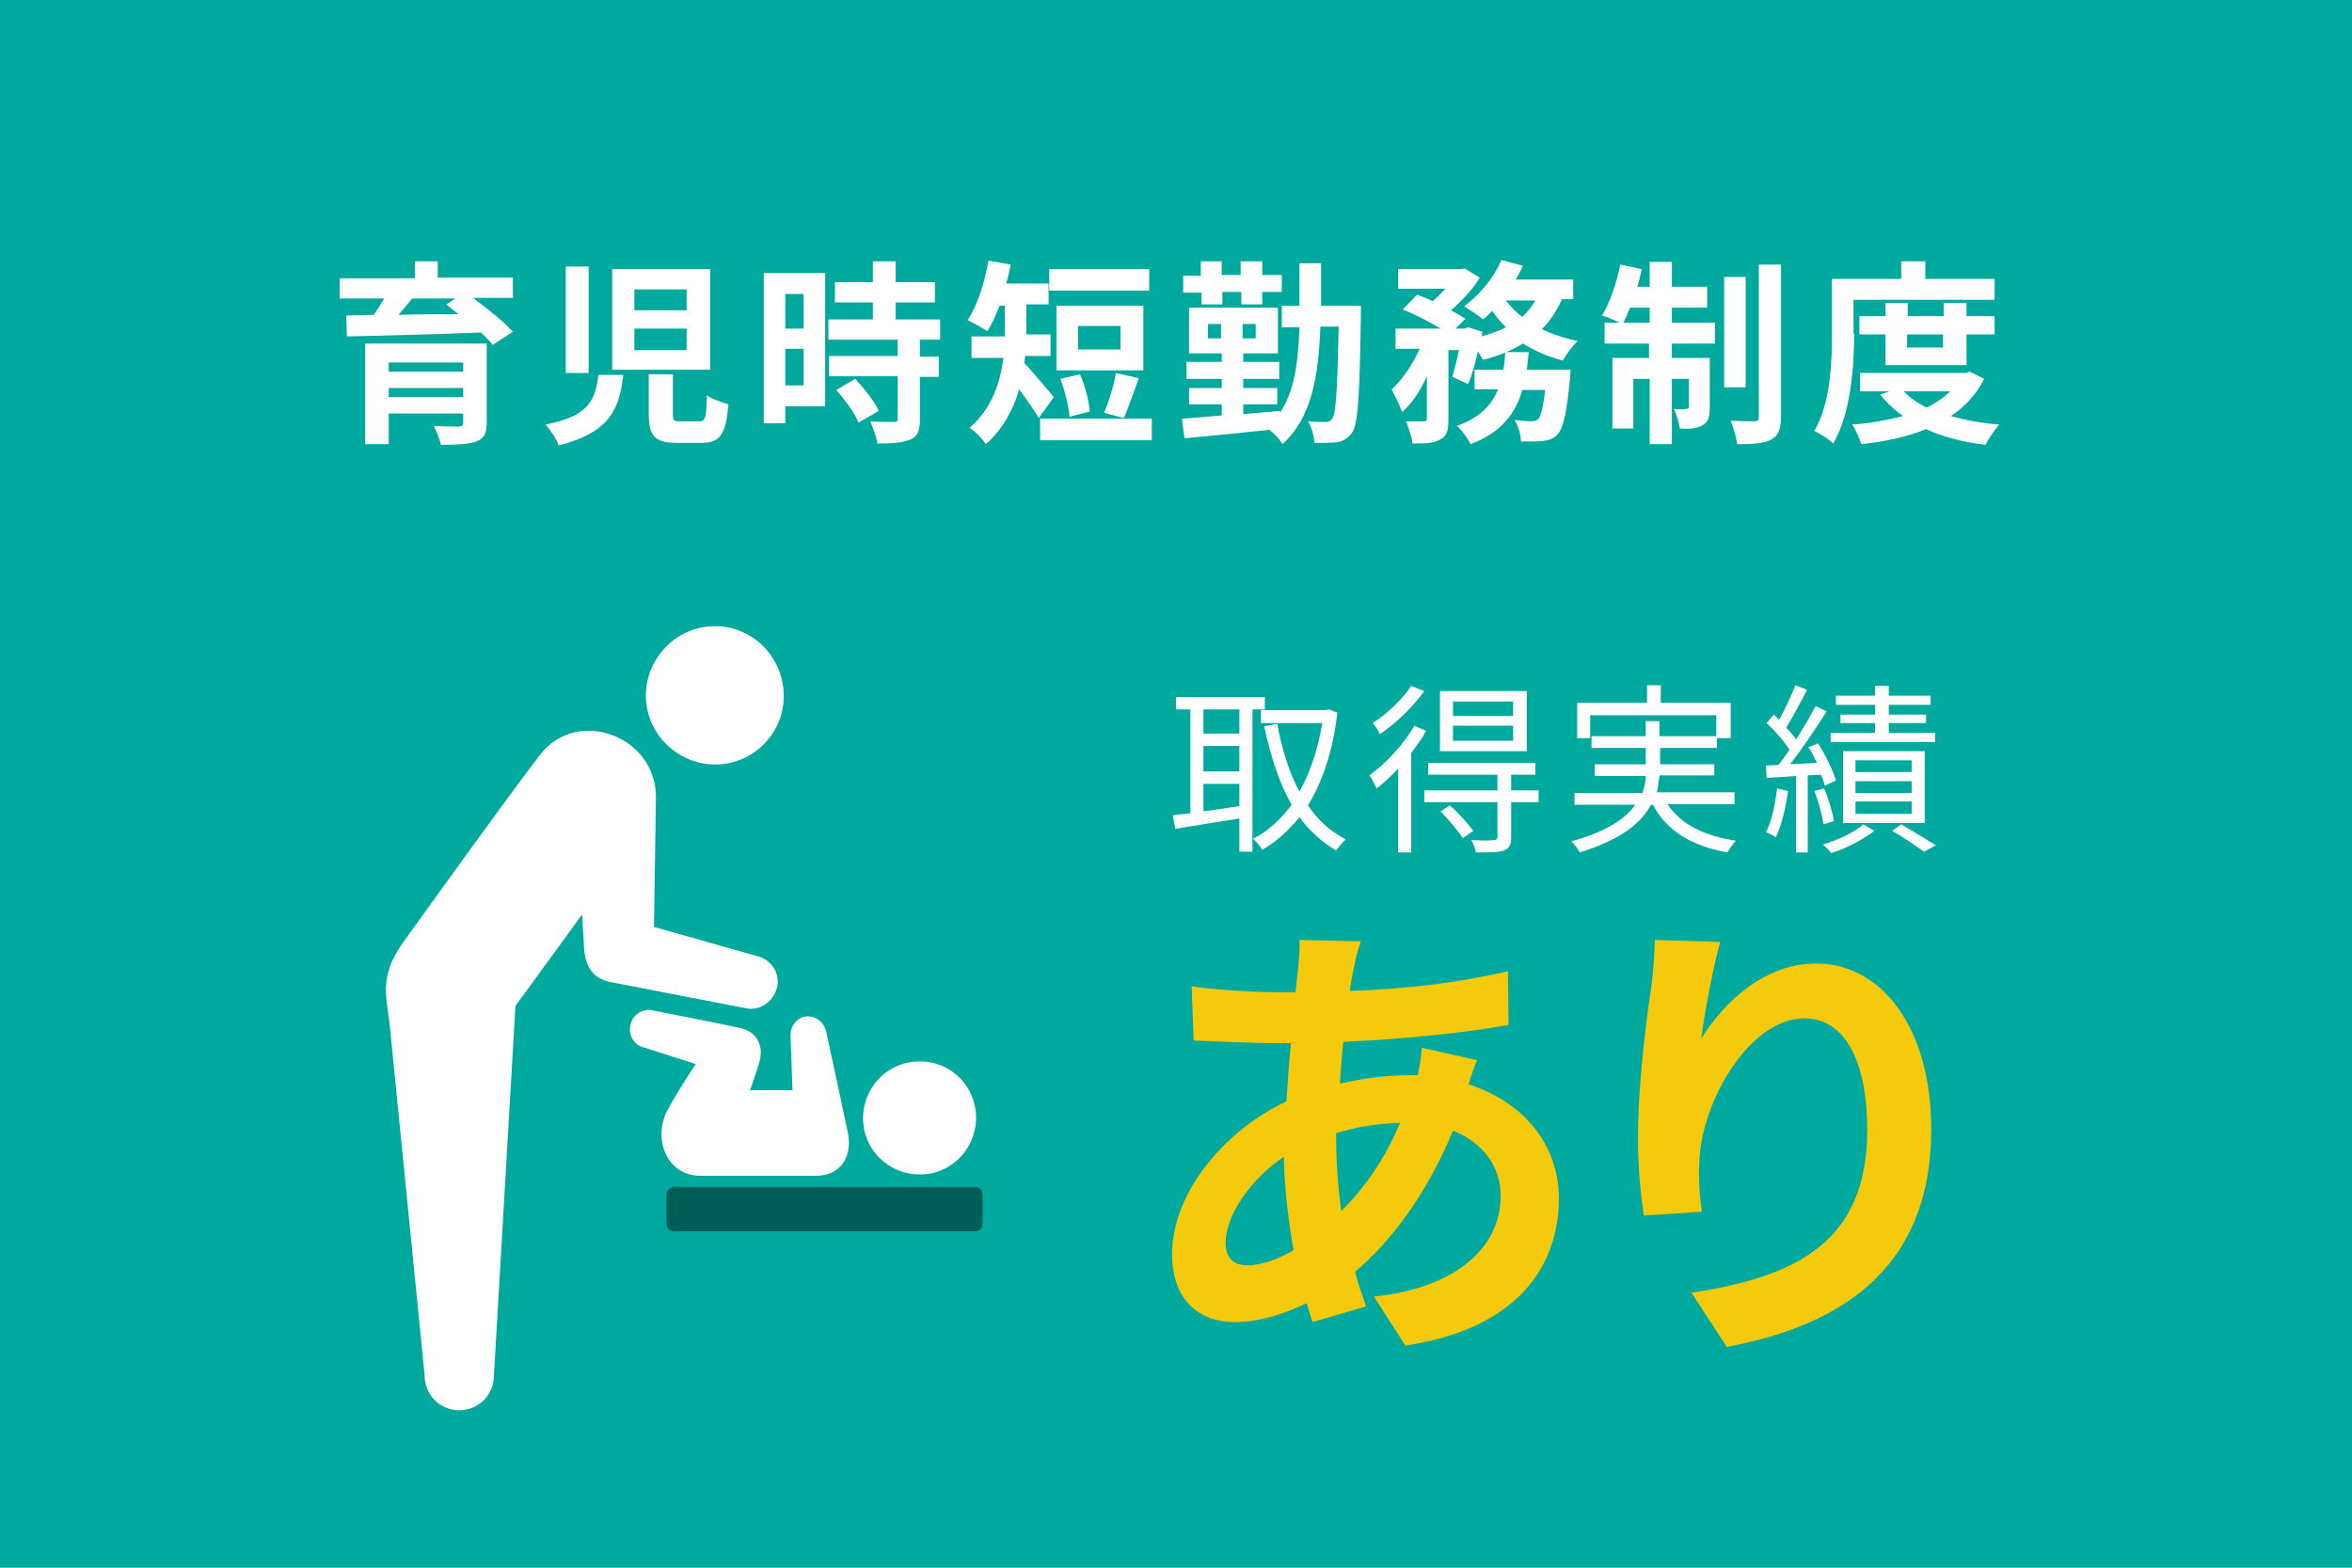 <?xml version="1.0" encoding="utf-8"?>
<!-- Generator: Adobe Illustrator 25.0.1, SVG Export Plug-In . SVG Version: 6.00 Build 0)  -->
<svg version="1.1" id="レイヤー_1" xmlns="http://www.w3.org/2000/svg" xmlns:xlink="http://www.w3.org/1999/xlink" x="0px"
	 y="0px" viewBox="0 0 360 240" style="enable-background:new 0 0 360 240;" xml:space="preserve">
<style type="text/css">
	.st0{fill:#00A99D;}
	.st1{fill:#FFFFFF;}
	.st2{fill:#F5CA0C;}
	.st3{fill:#005E58;}
</style>
<g>
	<rect class="st0" width="360" height="240"/>
	<g>
		<g>
			<path class="st1" d="M72.5,45.7c2.2,1.6,4.7,3.6,6,5.1l-3.1,2c-0.4-0.6-1.1-1.2-1.8-1.9c-7.5,0.3-15.3,0.5-20.5,0.6l-0.1-3.2
				l4.2-0.1c0.6-0.8,1.1-1.7,1.6-2.5h-6.8v-3.1h11.5V40H67v2.5h11.5v3.1H72.5z M74.5,64.7c0,1.7-0.4,2.4-1.6,2.9
				c-1.2,0.4-3,0.5-5.4,0.5c-0.2-0.9-0.7-2-1.1-2.9c1.4,0.1,3.4,0.1,3.8,0.1c0.5,0,0.7-0.2,0.7-0.6v-1.4H59.5V68h-3.6V52.6h18.6
				V64.7z M59.5,55.5v1.4h11.4v-1.4H59.5z M70.9,60.8v-1.4H59.5v1.4H70.9z M63.1,45.7c-0.7,0.8-1.4,1.7-2.1,2.5
				c2.9-0.1,6-0.1,9.2-0.1c-0.7-0.5-1.3-1-1.9-1.5l1.4-0.9H63.1z"/>
			<path class="st1" d="M95.4,57.4c-0.6,5.3-2.1,8.8-9.9,10.8c-0.3-1-1.3-2.4-2-3.2c6.7-1.3,7.6-3.8,8.1-7.6H95.4z M90.1,40.8v16.3
				h-3.5V40.8H90.1z M108.7,41.2v15.4H93.7V41.2H108.7z M97.1,47.5h8v-3.2h-8V47.5z M97.1,53.6h8v-3.3h-8V53.6z M103,57.4v6.1
				c0,0.9,0.1,1,1.2,1h2.8c1,0,1.1-0.5,1.2-4c0.7,0.6,2.3,1.1,3.3,1.4c-0.4,4.7-1.3,5.9-4.2,5.9h-3.7c-3.4,0-4.3-1.1-4.3-4.4v-6.1
				H103z"/>
			<path class="st1" d="M126.3,62.2h-6.1v2.6h-3.3v-23h9.4V62.2z M120.2,45v5.3h2.8V45H120.2z M123,59v-5.6h-2.8V59H123z M140.8,52
				v2.6h2.9v3.1h-2.9v6.5c0,1.7-0.3,2.6-1.5,3.1c-1.2,0.5-2.8,0.6-5,0.6c-0.1-1-0.7-2.4-1.1-3.4c1.4,0.1,3.1,0.1,3.6,0.1
				c0.5,0,0.6-0.1,0.6-0.5v-6.5h-10.5v-3.1h10.5V52h-10.6v-3.1h6.8v-2.6h-5.8v-3.1h5.8V40h3.5v3.2h6v3.1h-6v2.6h6.8V52H140.8z
				 M130.9,58c1.4,1.5,3,3.5,3.6,4.9l-3.1,1.8c-0.5-1.4-2.1-3.5-3.4-5L130.9,58z"/>
			<path class="st1" d="M159,64c-0.7-1.2-1.9-2.9-3-4.4c-0.9,3.1-2.5,6.1-5.1,8.4c-0.5-0.8-1.8-2.1-2.5-2.5c3.5-3,4.7-7.1,5.2-10.7
				h-4.9v-3.3h5.1v-0.6v-4.1h-0.8c-0.6,1.5-1.2,2.9-1.9,3.9c-0.7-0.5-2.2-1.3-3-1.7c1.5-2.2,2.6-5.7,3.2-9.1l3.4,0.6
				c-0.2,1-0.4,2-0.7,2.9h6.5v3.2h-3.4v4.1v0.5h3.7v3.3h-3.9c0,0.4-0.1,0.8-0.1,1.1c1.2,1.2,3.8,4.4,4.5,5.2L159,64z M176.3,64.1
				v3.3h-17.1v-3.3H176.3z M175.9,44.5h-15.3v-3.3h15.3V44.5z M175,56.7h-13.3v-9.9H175V56.7z M163.7,63.8c-0.1-1.5-0.7-4-1.4-5.8
				l3-0.7c0.8,1.8,1.4,4.1,1.5,5.7L163.7,63.8z M171.5,49.9H165v3.6h6.5V49.9z M169,63.2c0.7-1.7,1.5-4.2,1.8-6.1l3.5,0.8
				c-0.8,2.2-1.6,4.6-2.3,6.1L169,63.2z"/>
			<path class="st1" d="M208.3,46.8c0,0,0,1.1,0,1.5c-0.2,12.3-0.4,16.7-1.4,18c-0.7,0.9-1.3,1.2-2.2,1.4c-0.9,0.1-2.1,0.1-3.5,0.1
				c-0.1-1-0.4-2.4-1-3.3c1.2,0.1,2.1,0.1,2.7,0.1c0.5,0,0.7-0.1,1-0.5c0.6-0.8,0.8-4.4,1-14.1h-2.8c-0.3,8.1-1.5,14.1-5.8,18
				c-0.4-0.7-1.2-1.6-2-2.2c-4.7,0.5-9.6,1-13,1.3l-0.4-3c1.7-0.1,3.8-0.3,6.1-0.5v-1.7h-5v-2.5h5V58h-5.4v-2.6h5.4v-1.3h-5v-7h13.6
				v7h-5.3v1.3h5.5V58h-5.5v1.4h5.2v2.5h-5.2v1.5c1.9-0.2,3.8-0.3,5.6-0.5v0.3c2.2-3.2,2.8-7.6,3-13.1h-2.7v-3.3h2.7
				c0-2,0-4.2,0-6.5h3.3c0,2.3,0,4.5,0,6.5H208.3z M183.8,44.8h-2.7v-2.6h2.7V40h3.2v2.1h2.9V40h3.3v2.1h3v2.6h-3v1.9H190v-1.9h-2.9
				v1.9h-3.2V44.8z M186.9,51.8v-2.2h-2v2.2H186.9z M192.2,49.6h-2v2.2h2V49.6z"/>
			<path class="st1" d="M239,46c-0.8,1.7-1.8,3.2-3,4.4c1.7,0.8,3.5,1.4,5.5,1.8c-0.8,0.7-1.8,2.1-2.3,3c-2.3-0.6-4.3-1.5-6.1-2.6
				c-1.8,1.1-3.8,1.9-6.1,2.5c-0.2-0.3-0.5-0.8-0.8-1.3c-0.4,1.9-0.9,3.7-1.5,5l-2.4-1.1c0.3-1.1,0.7-2.6,1-4.1h-1.6v10.6
				c0,1.6-0.2,2.6-1.3,3.1c-1,0.6-2.4,0.6-4.2,0.6c-0.1-1-0.6-2.4-1-3.4c1.1,0,2.3,0,2.7,0c0.4,0,0.5-0.1,0.5-0.5v-6.4
				c-1,2.2-2.3,4.2-3.8,5.5c-0.3-1-1.1-2.5-1.6-3.5c1.7-1.5,3.2-3.8,4.3-6.2h-3.7v-3.1h6.9c-1.7-1-3.9-2.2-5.8-2.9l2.2-2.3
				c0.7,0.3,1.6,0.6,2.4,1c0.7-0.6,1.3-1.2,1.9-1.9h-7.2v-3h9.7l0.5-0.1l2.3,1.4c-1,1.7-2.7,3.5-4.4,5c0.9,0.5,1.6,0.9,2.2,1.3
				l-1.5,1.5h1.4l0.5-0.2l2.2,0.7l-0.1,0.7c1.3-0.4,2.6-0.8,3.7-1.4c-0.8-0.8-1.5-1.6-2.1-2.5c-0.5,0.5-0.9,0.9-1.4,1.3
				c-0.7-0.6-2.1-1.5-2.9-2c2.3-1.7,4.6-4.4,5.7-7.1l3.3,0.9c-0.3,0.7-0.7,1.4-1.1,2.1h8.8v3H239z M240.4,56.7c0,0-0.1,0.9-0.1,1.3
				c-0.5,5.2-1,7.5-1.9,8.5c-0.7,0.7-1.3,0.9-2.2,1c-0.8,0.1-2,0.1-3.4,0.1c0-1-0.4-2.4-1-3.3c1.1,0.1,2.1,0.2,2.6,0.2
				c0.4,0,0.7-0.1,1-0.3c0.4-0.4,0.8-1.7,1.1-4.5h-3.5c-1,3.6-3.2,6.5-7.9,8.3c-0.4-0.8-1.3-2.1-2.1-2.8c3.6-1.3,5.3-3.2,6.3-5.6
				h-3.6v-3h4.4c0.2-0.9,0.2-1.7,0.3-2.7h3.6c-0.1,0.9-0.2,1.8-0.3,2.7H240.4z M230.5,46c0.7,0.9,1.5,1.8,2.5,2.5
				c0.8-0.7,1.5-1.6,2-2.5H230.5z"/>
			<path class="st1" d="M255.9,49.4h6.6v3.2h-6.6v2.2h5.8v7.6c0,1.4-0.2,2.2-1.1,2.7c-0.8,0.5-2,0.6-3.5,0.5c-0.1-0.9-0.5-2.2-0.9-3
				c0.8,0.1,1.6,0.1,1.9,0c0.3,0,0.4-0.1,0.4-0.4V58h-2.6v10h-3.4V58h-2.5v7.6h-3.2V54.8h5.6v-2.2h-6.8v-3.2h2.3
				c-0.8-0.4-2-0.9-2.7-1.1c1.2-1.9,2.2-4.9,2.8-7.8l3.3,0.7c-0.2,0.9-0.4,1.8-0.7,2.7h1.9v-3.8h3.4v3.8h5.4v3.2h-5.4V49.4z
				 M252.5,49.4v-2.3h-3c-0.3,0.8-0.7,1.6-1,2.3H252.5z M267.2,59.3h-3.3V42.4h3.3V59.3z M272.6,40.5v23.3c0,1.9-0.4,2.9-1.5,3.5
				c-1.1,0.6-2.9,0.7-5.2,0.7c-0.1-1-0.6-2.5-1-3.6c1.5,0.1,3.1,0.1,3.6,0.1c0.5,0,0.7-0.1,0.7-0.7V40.5H272.6z"/>
			<path class="st1" d="M283.8,51.1c0,4.9-0.5,12.2-3.2,16.8c-0.6-0.6-2.1-1.6-2.9-1.9c2.5-4.3,2.7-10.5,2.7-14.9v-8.4H291V40h3.7
				v2.7h10.6v3.2h-21.6V51.1z M303.7,58c-1.2,2.4-3,4.3-5.1,5.7c2.2,0.6,4.7,1.1,7.4,1.3c-0.7,0.8-1.6,2.1-2.1,3.1
				c-3.4-0.4-6.5-1.2-9.1-2.4c-2.9,1.2-6.3,1.9-9.9,2.3c-0.3-0.9-0.9-2.3-1.4-3c2.8-0.2,5.4-0.7,7.8-1.3c-1.3-0.9-2.5-2-3.5-3.3
				l1.4-0.5h-4.5v-2.8h16.2l0.6-0.2L303.7,58z M288.6,55.9v-4.7h-4v-2.8h4v-2h3.4v2h5.5v-2h3.5v2h4.3v2.8h-4.3v4.7H288.6z
				 M291.4,59.9c0.9,1,2.1,1.8,3.5,2.5c1.4-0.7,2.6-1.5,3.6-2.5H291.4z M291.9,51.2v2h5.5v-2H291.9z"/>
		</g>
	</g>
	<g>
		<g>
			<g>
				<path class="st1" d="M191.7,108.6v21.8h-2v-5.1c-3.5,0.6-7.1,1.1-9.8,1.6l-0.4-2.1c0.8-0.1,1.7-0.2,2.7-0.3v-15.9h-2.2v-1.9
					h13.6v1.9H191.7z M189.7,108.6h-5.5v3.7h5.5V108.6z M189.7,114.2h-5.5v3.9h5.5V114.2z M184.2,124.2c1.7-0.2,3.6-0.5,5.5-0.8V120
					h-5.5V124.2z M204.7,109.1c-0.7,6-2.3,10.6-4.5,14.2c1.5,2.2,3.4,4,5.8,5.2c-0.5,0.4-1.1,1.2-1.5,1.7c-2.2-1.3-4.1-3-5.6-5.1
					c-1.7,2.1-3.6,3.8-5.7,5c-0.3-0.5-0.9-1.3-1.4-1.7c2.2-1.1,4.2-2.9,5.9-5.2c-1.9-3.3-3.2-7.4-4.2-12l2-0.4
					c0.7,3.9,1.8,7.4,3.4,10.4c1.6-2.9,2.8-6.4,3.5-10.5h-9.4v-2h10l0.4-0.1L204.7,109.1z"/>
				<path class="st1" d="M218.3,111.9c-0.6,1.1-1.5,2.3-2.3,3.4v15.2h-2v-12.8c-1.1,1.1-2.2,2.2-3.3,3c-0.2-0.4-0.7-1.5-1.1-2
					c2.5-1.8,5.2-4.7,6.9-7.6L218.3,111.9z M218,105.8c-1.7,2.4-4.4,5-6.8,6.6c-0.2-0.5-0.7-1.3-1.1-1.7c2.2-1.4,4.7-3.8,5.9-5.7
					L218,105.8z M235.5,122.8h-4.2v5.4c0,1.1-0.3,1.7-1.1,2c-0.8,0.3-2.2,0.3-4.3,0.3c-0.1-0.6-0.4-1.3-0.7-1.9c1.6,0.1,3,0.1,3.4,0
					c0.4,0,0.6-0.1,0.6-0.5v-5.3H218V121h11.2v-2.4h-10.6v-1.8H235v1.8h-3.7v2.4h4.2V122.8z M233.7,115h-13.3v-9.2h13.3V115z
					 M221.9,123.3c1.3,1.1,2.8,2.8,3.6,3.9l-1.6,1.1c-0.7-1.1-2.2-2.8-3.4-4.1L221.9,123.3z M231.6,107.4h-9.2v2.2h9.2V107.4z
					 M231.6,111.1h-9.2v2.3h9.2V111.1z"/>
				<path class="st1" d="M255.3,123.2c2,3,5.6,4.8,10.4,5.5c-0.4,0.4-1,1.3-1.3,1.8c-5.5-1-9.3-3.3-11.4-7.3h-0.3
					c-1.5,2.8-4.5,5.3-10.9,7.3c-0.2-0.4-0.8-1.2-1.3-1.7c5.5-1.5,8.3-3.5,9.8-5.6H241v-1.8h10.4c0.3-0.9,0.5-1.8,0.5-2.6h-7.8V117
					h7.8v-2.5h-8.3v-1.8h8.3v-2.3h2.1v2.3h8.7v-3.2h-19.3v3.5h-2v-5.4h10.7v-2.7h2.1v2.7h10.7v5.4h-2.1v1.5h-8.7v2.5h8.3v1.7H254
					c-0.1,0.9-0.2,1.8-0.4,2.6h11.9v1.8H255.3z"/>
				<path class="st1" d="M273.7,121.1c-0.4,2.6-1,5.3-1.9,7.1c-0.3-0.3-1.1-0.6-1.5-0.8c0.9-1.7,1.4-4.2,1.7-6.7L273.7,121.1z
					 M276.7,118.7v11.8h-1.8v-11.7c-1.6,0.1-3.2,0.2-4.5,0.3l-0.1-1.9l1.9-0.1c0.6-0.7,1.1-1.5,1.7-2.3c-0.8-1.3-2.2-2.9-3.5-4.1
					l1.1-1.3c0.3,0.3,0.6,0.5,0.8,0.8c0.9-1.6,1.9-3.7,2.5-5.3l1.8,0.7c-1,1.9-2.2,4.2-3.2,5.8c0.6,0.6,1.1,1.2,1.5,1.8
					c1.1-1.7,2.2-3.6,3-5.1l1.7,0.8c-1.6,2.5-3.7,5.7-5.6,8.1l4.1-0.2c-0.4-0.8-0.8-1.7-1.3-2.4l1.5-0.6c1.1,1.8,2.3,4.2,2.7,5.7
					l-1.7,0.8c-0.1-0.5-0.3-1.1-0.6-1.7L276.7,118.7z M279.1,126.2c-0.2-1.3-0.7-3.4-1.4-5.1l1.5-0.4c0.7,1.6,1.3,3.7,1.5,5
					L279.1,126.2z M286.9,127.2c-1.7,1.3-4.3,2.7-6.6,3.4c-0.3-0.4-0.9-1-1.3-1.3c2.3-0.7,4.9-1.9,6.2-3.1L286.9,127.2z
					 M296.1,113.6h-15.9v-1.4h6.8v-1.5h-5.3v-1.3h5.3v-1.5h-6v-1.4h6v-1.5h2.1v1.5h6.4v1.4h-6.4v1.5h5.7v1.3h-5.7v1.5h7.1V113.6z
					 M282.1,126v-11h12.5v11H282.1z M284,118.2h8.6v-1.8H284V118.2z M284,121.4h8.6v-1.8H284V121.4z M284,124.6h8.6v-1.9H284V124.6z
					 M291,126.2c1.9,1.1,4,2.4,5.3,3.2l-1.8,1c-1.1-0.8-3.1-2.2-4.9-3.2L291,126.2z"/>
			</g>
		</g>
		<g>
			<g>
				<path class="st2" d="M226.1,162.3c-0.4,0.8-0.9,2.3-1.3,3.7c8.3,2.7,13.8,9.1,13.8,17.5c0,10-6,19.9-23.5,22.5l-4.8-7.5
					c13.8-1.5,19.4-8.4,19.4-15.4c0-4.3-2.5-8.1-7.3-10c-4,9.7-9.6,17.1-15,21.6c0.5,1.9,1.1,3.6,1.7,5.3l-8.2,2.4
					c-0.3-0.9-0.6-1.9-0.9-2.9c-3.5,1.7-7.3,2.9-11,2.9c-5.3,0-9.6-3.2-9.6-10.4c0-9.1,7.6-18.7,17.5-23.4c0.2-3,0.4-6,0.7-8.9h-2.3
					c-3.7,0-9.3-0.3-12.6-0.4l-0.3-8.3c2.5,0.4,8.8,0.9,13.2,0.9h2.7l0.4-3.8c0.1-1.3,0.3-3,0.2-4.2l9.4,0.2c-0.5,1.4-0.8,2.7-1,3.8
					c-0.3,1.2-0.5,2.4-0.7,3.8c8.6-0.3,16.3-1.2,24.2-3l0.1,8.2c-7,1.3-16.6,2.2-25.3,2.6c-0.2,2.1-0.4,4.2-0.5,6.4
					c3.4-0.8,7.1-1.3,10.7-1.3h1.2c0.3-1.4,0.6-3.2,0.6-4.2L226.1,162.3z M198,191.4c-0.8-4.5-1.4-9.4-1.5-14.3
					c-5.3,3.6-8.9,9.1-8.9,13.1c0,2.2,1,3.5,3.3,3.5C192.9,193.7,195.4,192.9,198,191.4z M204.5,173.6c0,4.4,0.3,8.3,0.8,11.8
					c3.5-3.5,6.6-7.8,9-13.5c-3.7,0.1-7.1,0.7-9.8,1.6V173.6z"/>
				<path class="st2" d="M263.3,144.2c-1,3.5-2.4,10.8-2.9,14.8c3.4-5.5,9.6-11.5,17.6-11.5c9.9,0,17.6,9.7,17.6,25.4
					c0,20.2-12.4,29.8-31.3,33.3l-5.4-8.3c15.8-2.4,26.9-7.6,26.9-24.9c0-11-3.7-17.1-9.6-17.1c-8.4,0-15.8,12.7-16.1,22
					c-0.1,1.9-0.1,4.2,0.4,7.6l-8.9,0.6c-0.4-2.7-0.9-7.1-0.9-11.9c0-6.6,0.9-15.5,2-22.8c0.4-2.6,0.5-5.5,0.6-7.5L263.3,144.2z"/>
			</g>
		</g>
	</g>
	<g>
		<path class="st1" d="M118.1,112.5c-3.3,4.8-9.9,6-14.7,2.6c-4.8-3.3-6-9.9-2.6-14.7c3.3-4.8,9.9-6,14.7-2.6
			C120.2,101.2,121.4,107.8,118.1,112.5z"/>
		<path class="st1" d="M149.4,171.1c0,4.8-3.8,8.7-8.6,8.7c-4.8,0-8.7-3.8-8.7-8.6c0-4.8,3.8-8.7,8.6-8.7
			C145.5,162.4,149.4,166.3,149.4,171.1z"/>
		<path class="st1" d="M129.8,173.5l-3.3-15.4c-0.3-1.5-1.5-2.6-3-2.5c-1.5,0.1-2.6,1.5-2.5,3l0.3,8.3h-6.5c0,0,0.9-2.5,1.4-4.2
			c0.8-2.7-0.4-4.7-2.8-5.3c-1.7-0.4-13.4-2.7-13.4-2.7c-1.6-0.4-3.2,0.6-3.5,2.2c-0.4,1.6,0.6,3.2,2.2,3.5l7.8,2.5
			c0,0-2.2,3.2-4.2,6.8c-2.5,4.4-0.4,10.3,4.9,10.3c1.9,0,14.3,0,17.7,0C128.5,180,130.5,177.3,129.8,173.5z"/>
		<path class="st1" d="M116,146.4l-15.9-4.5l0.3-19.9c0-9.3-12-13.8-17.7-6.5c-5.4,7-21.3,29.2-21.3,29.2c-3.1,4.6-2.4,7.4-1.8,11.7
			l5.4,54.2c0,3,2.4,5.3,5.3,5.3c3,0,5.3-2.4,5.3-5.3l3.3-56.6l10.2-14l0.3,5.1c0.2,3,1.4,4.6,3.8,5.2l20.7,4c2.2,0.6,4.4-0.8,5-3
			C119.5,149.2,118.2,147,116,146.4z"/>
		<path class="st3" d="M150.4,187.3c0,0.7-0.5,1.2-1.2,1.2h-46c-0.7,0-1.2-0.5-1.2-1.2v-4.4c0-0.7,0.6-1.2,1.2-1.2h46
			c0.7,0,1.2,0.5,1.2,1.2V187.3z"/>
	</g>
</g>
</svg>
